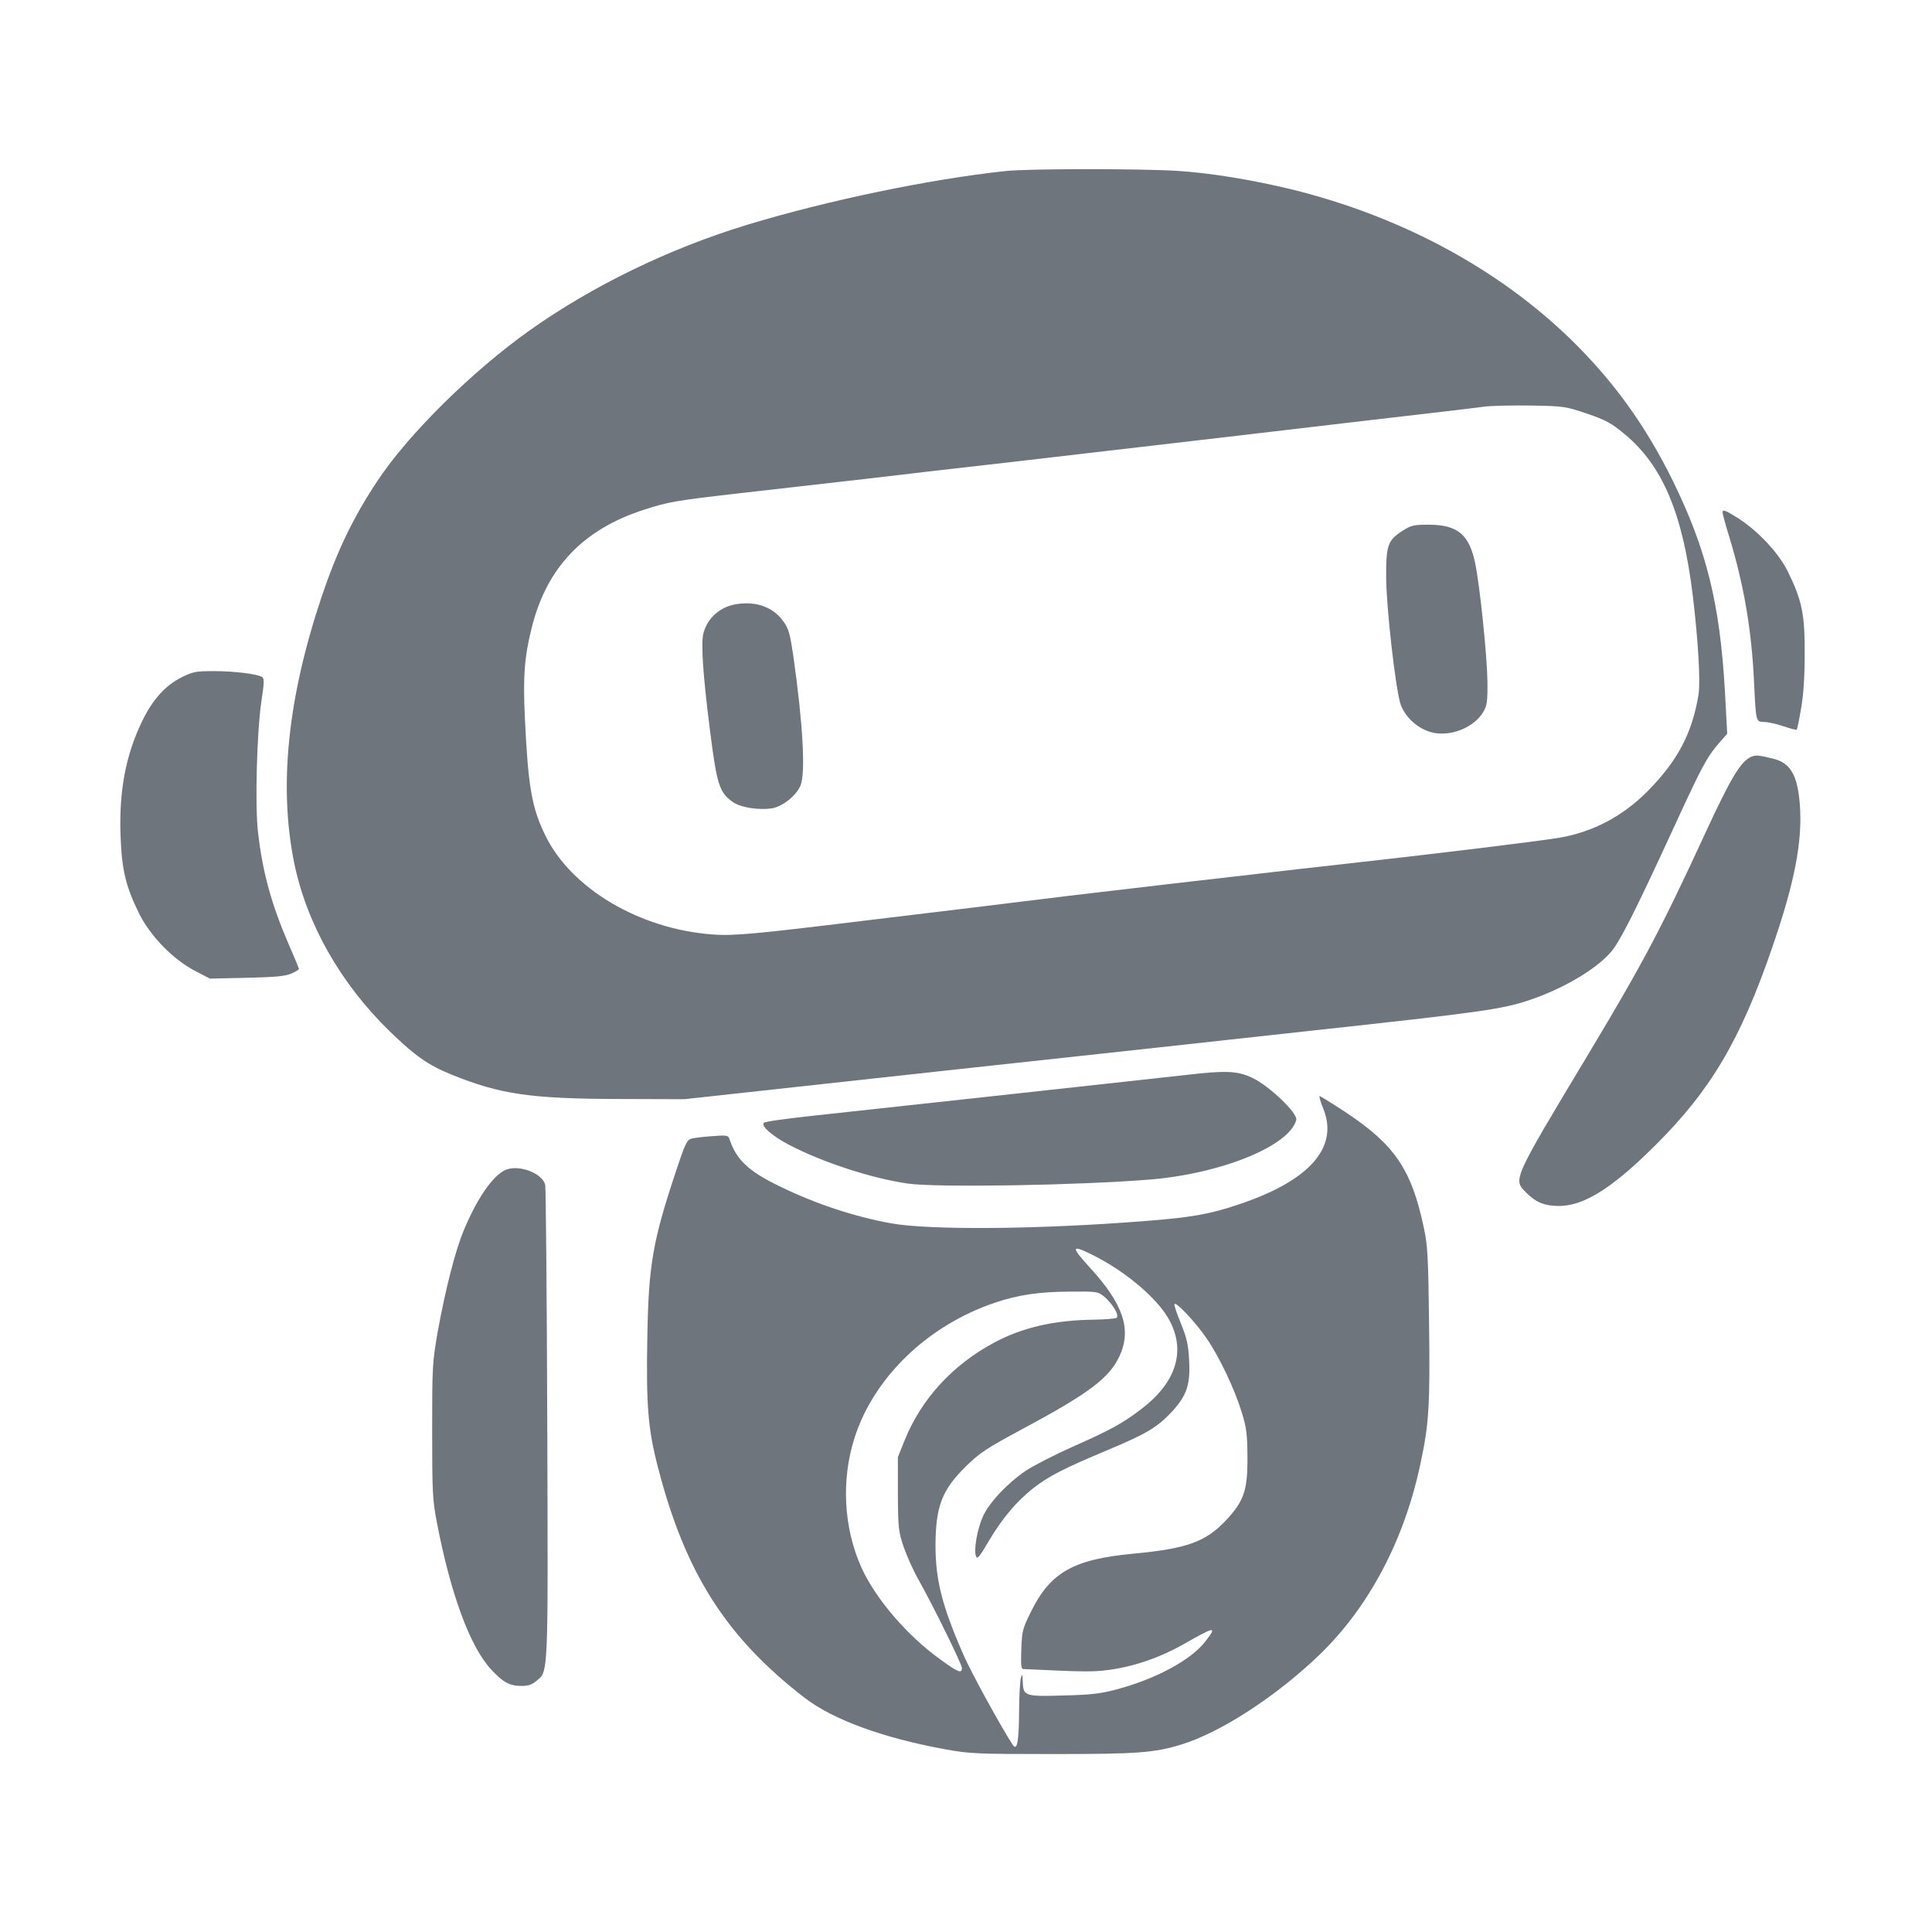 <?xml version="1.0" standalone="no"?>
<!DOCTYPE svg PUBLIC "-//W3C//DTD SVG 20010904//EN"
 "http://www.w3.org/TR/2001/REC-SVG-20010904/DTD/svg10.dtd">
<svg version="1.0" xmlns="http://www.w3.org/2000/svg"
 width="950pt" height="950pt" viewBox="0 0 950 950"
 preserveAspectRatio="xMidYMid meet">
 
  <style>
        path {
            fill: #000000;
            stroke: none;
            fill: #6E757C!important;

        }
        @media (prefers-color-scheme: dark) {
            path { fill: #FEFFFE; 
            stroke: none;
            fill:  rgba(255, 255, 255, 0.75);
 fill:  rgba(255, 255, 255, 0.4);
             fill:  rgba(255, 255, 255, 0.875);
             fill:  rgba(255, 255, 255, 0.75)!important;

            }
        }
    </style>
    
    
   
    
    
<g transform="translate(0,950) scale(0.1,-0.1)">
<path d="M4945 8659 c-374 -40 -874 -144 -1270 -264 -384 -117 -761 -300
-1070 -519 -284 -202 -596 -510 -748 -739 -121 -182 -200 -347 -276 -573 -166
-495 -211 -928 -135 -1304 61 -301 227 -594 470 -831 127 -123 189 -166 304
-213 239 -97 390 -119 825 -120 l320 -1 1260 138 c693 75 1510 164 1815 198
846 92 950 106 1088 154 161 55 318 148 392 232 45 52 117 194 310 613 139
303 164 348 221 414 l42 48 -11 206 c-25 434 -90 698 -256 1037 -135 274 -294
494 -507 701 -359 347 -836 602 -1369 733 -194 47 -401 81 -565 91 -181 11
-729 11 -840 -1z m2859 -1193 c93 -32 119 -46 185 -101 186 -154 286 -390 335
-796 26 -216 38 -419 28 -484 -31 -191 -104 -329 -256 -481 -121 -120 -263
-194 -426 -223 -92 -16 -641 -83 -1075 -131 -99 -11 -277 -31 -395 -45 -118
-14 -314 -36 -435 -50 -121 -14 -350 -41 -510 -60 -159 -20 -380 -46 -490 -60
-110 -13 -348 -42 -530 -64 -517 -63 -630 -74 -730 -66 -360 26 -698 226 -825
490 -66 136 -83 239 -99 573 -10 207 -2 306 35 451 74 291 252 478 549 574
120 39 151 45 484 83 168 19 441 50 606 69 165 20 496 58 735 85 239 28 568
66 730 85 162 19 570 66 905 106 336 39 637 74 670 79 33 5 137 7 230 6 167
-3 172 -4 279 -40z"/>
<path d="M6898 6891 c-75 -48 -83 -72 -82 -236 2 -149 44 -522 69 -612 19 -64
82 -124 151 -143 91 -26 212 21 258 100 18 30 21 51 20 150 -2 127 -36 460
-60 579 -29 143 -87 191 -230 191 -71 0 -85 -3 -126 -29z"/>
<path d="M3625 6530 c-82 -12 -145 -66 -166 -143 -13 -47 -3 -203 32 -477 34
-270 46 -309 116 -356 38 -25 123 -38 187 -29 53 8 121 62 142 112 26 60 12
306 -35 637 -16 108 -23 135 -48 169 -49 70 -130 101 -228 87z"/>
<path d="M8470 6980 c0 -6 15 -61 34 -123 72 -237 109 -456 121 -712 9 -193 9
-195 49 -195 17 0 60 -9 95 -21 34 -12 64 -19 66 -17 2 2 12 49 21 103 12 66
18 158 18 270 1 193 -13 262 -82 403 -44 90 -143 197 -241 261 -66 42 -81 48
-81 31z"/>
<path d="M892 6169 c-78 -39 -141 -108 -192 -213 -82 -168 -116 -348 -107
-571 6 -163 26 -245 90 -375 55 -112 168 -228 276 -284 l73 -38 182 4 c139 3
190 8 219 21 20 9 37 19 37 22 0 3 -22 57 -49 118 -85 197 -129 353 -152 552
-16 131 -6 494 16 644 14 93 15 115 4 122 -25 15 -136 29 -236 29 -91 0 -105
-3 -161 -31z"/>
<path d="M8614 5780 c-53 -21 -101 -100 -229 -377 -213 -462 -303 -633 -568
-1075 -385 -641 -378 -626 -311 -694 48 -47 90 -64 161 -64 122 1 260 87 469
295 275 272 422 521 578 975 111 321 150 524 136 705 -11 143 -46 203 -129
224 -70 17 -86 19 -107 11z"/>
<path d="M5830 4214 c-132 -15 -1478 -162 -1830 -200 -129 -14 -239 -29 -244
-35 -16 -15 41 -65 125 -109 165 -86 408 -165 584 -190 146 -20 832 -9 1190
20 351 29 685 165 719 293 8 33 -132 167 -216 207 -73 35 -131 37 -328 14z"/>
<path d="M6507 4048 c77 -191 -69 -355 -418 -471 -138 -47 -235 -64 -459 -81
-513 -41 -1059 -46 -1250 -11 -181 33 -368 95 -545 181 -156 75 -216 133 -249
236 -5 15 -15 17 -88 11 -46 -3 -92 -9 -104 -14 -16 -5 -31 -39 -66 -146 -119
-355 -139 -473 -145 -830 -6 -331 3 -449 52 -637 134 -520 335 -836 721 -1134
140 -108 386 -198 694 -254 116 -21 152 -23 525 -23 419 0 501 6 634 47 195
60 467 237 680 442 243 235 417 564 496 941 42 195 47 287 42 686 -4 330 -7
386 -26 473 -60 285 -143 407 -383 566 -67 44 -124 80 -129 80 -4 0 4 -28 18
-62z m-1134 -719 c168 -84 327 -221 381 -328 77 -151 26 -303 -145 -432 -94
-71 -148 -100 -339 -185 -85 -38 -187 -90 -226 -116 -89 -60 -180 -156 -211
-225 -27 -60 -46 -164 -34 -195 6 -17 16 -6 61 71 66 112 136 196 219 262 77
60 150 98 368 189 193 81 243 111 317 190 72 79 90 132 83 254 -4 75 -11 106
-41 180 -20 48 -34 91 -31 94 10 10 104 -90 156 -166 64 -92 140 -252 175
-367 24 -77 27 -108 28 -220 1 -163 -17 -215 -104 -309 -101 -108 -193 -141
-460 -166 -295 -28 -407 -93 -503 -290 -39 -79 -42 -92 -45 -181 -3 -75 -1
-96 10 -96 297 -14 341 -15 423 -4 123 17 251 61 370 129 151 86 161 87 102
11 -69 -91 -244 -185 -436 -236 -78 -21 -127 -27 -262 -30 -190 -6 -198 -3
-200 70 -1 36 -2 38 -9 17 -4 -14 -9 -90 -9 -170 -1 -144 -10 -192 -31 -160
-54 82 -207 360 -242 442 -105 239 -138 368 -138 540 1 192 32 272 150 388 67
66 99 87 277 183 327 175 428 251 478 359 60 130 19 255 -144 433 -97 106 -95
117 12 64z m56 -204 c43 -37 77 -95 61 -105 -6 -4 -55 -8 -108 -9 -196 -2
-353 -38 -492 -112 -206 -110 -360 -278 -442 -482 l-33 -82 0 -180 c1 -169 3
-185 28 -260 15 -44 47 -116 72 -160 70 -124 215 -418 215 -437 0 -28 -18 -22
-103 40 -166 118 -324 303 -393 458 -86 194 -98 428 -32 634 95 298 361 554
692 665 112 38 217 53 368 54 132 1 137 0 167 -24z"/>
<path d="M2485 3747 c-63 -29 -140 -141 -205 -298 -41 -97 -91 -295 -127 -494
-27 -154 -28 -173 -28 -490 0 -303 2 -340 23 -450 67 -350 162 -609 265 -722
60 -65 92 -83 151 -83 33 0 52 6 74 25 59 49 57 12 53 1263 -2 629 -7 1158
-10 1175 -12 58 -131 103 -196 74z"/>
</g>
</svg>
